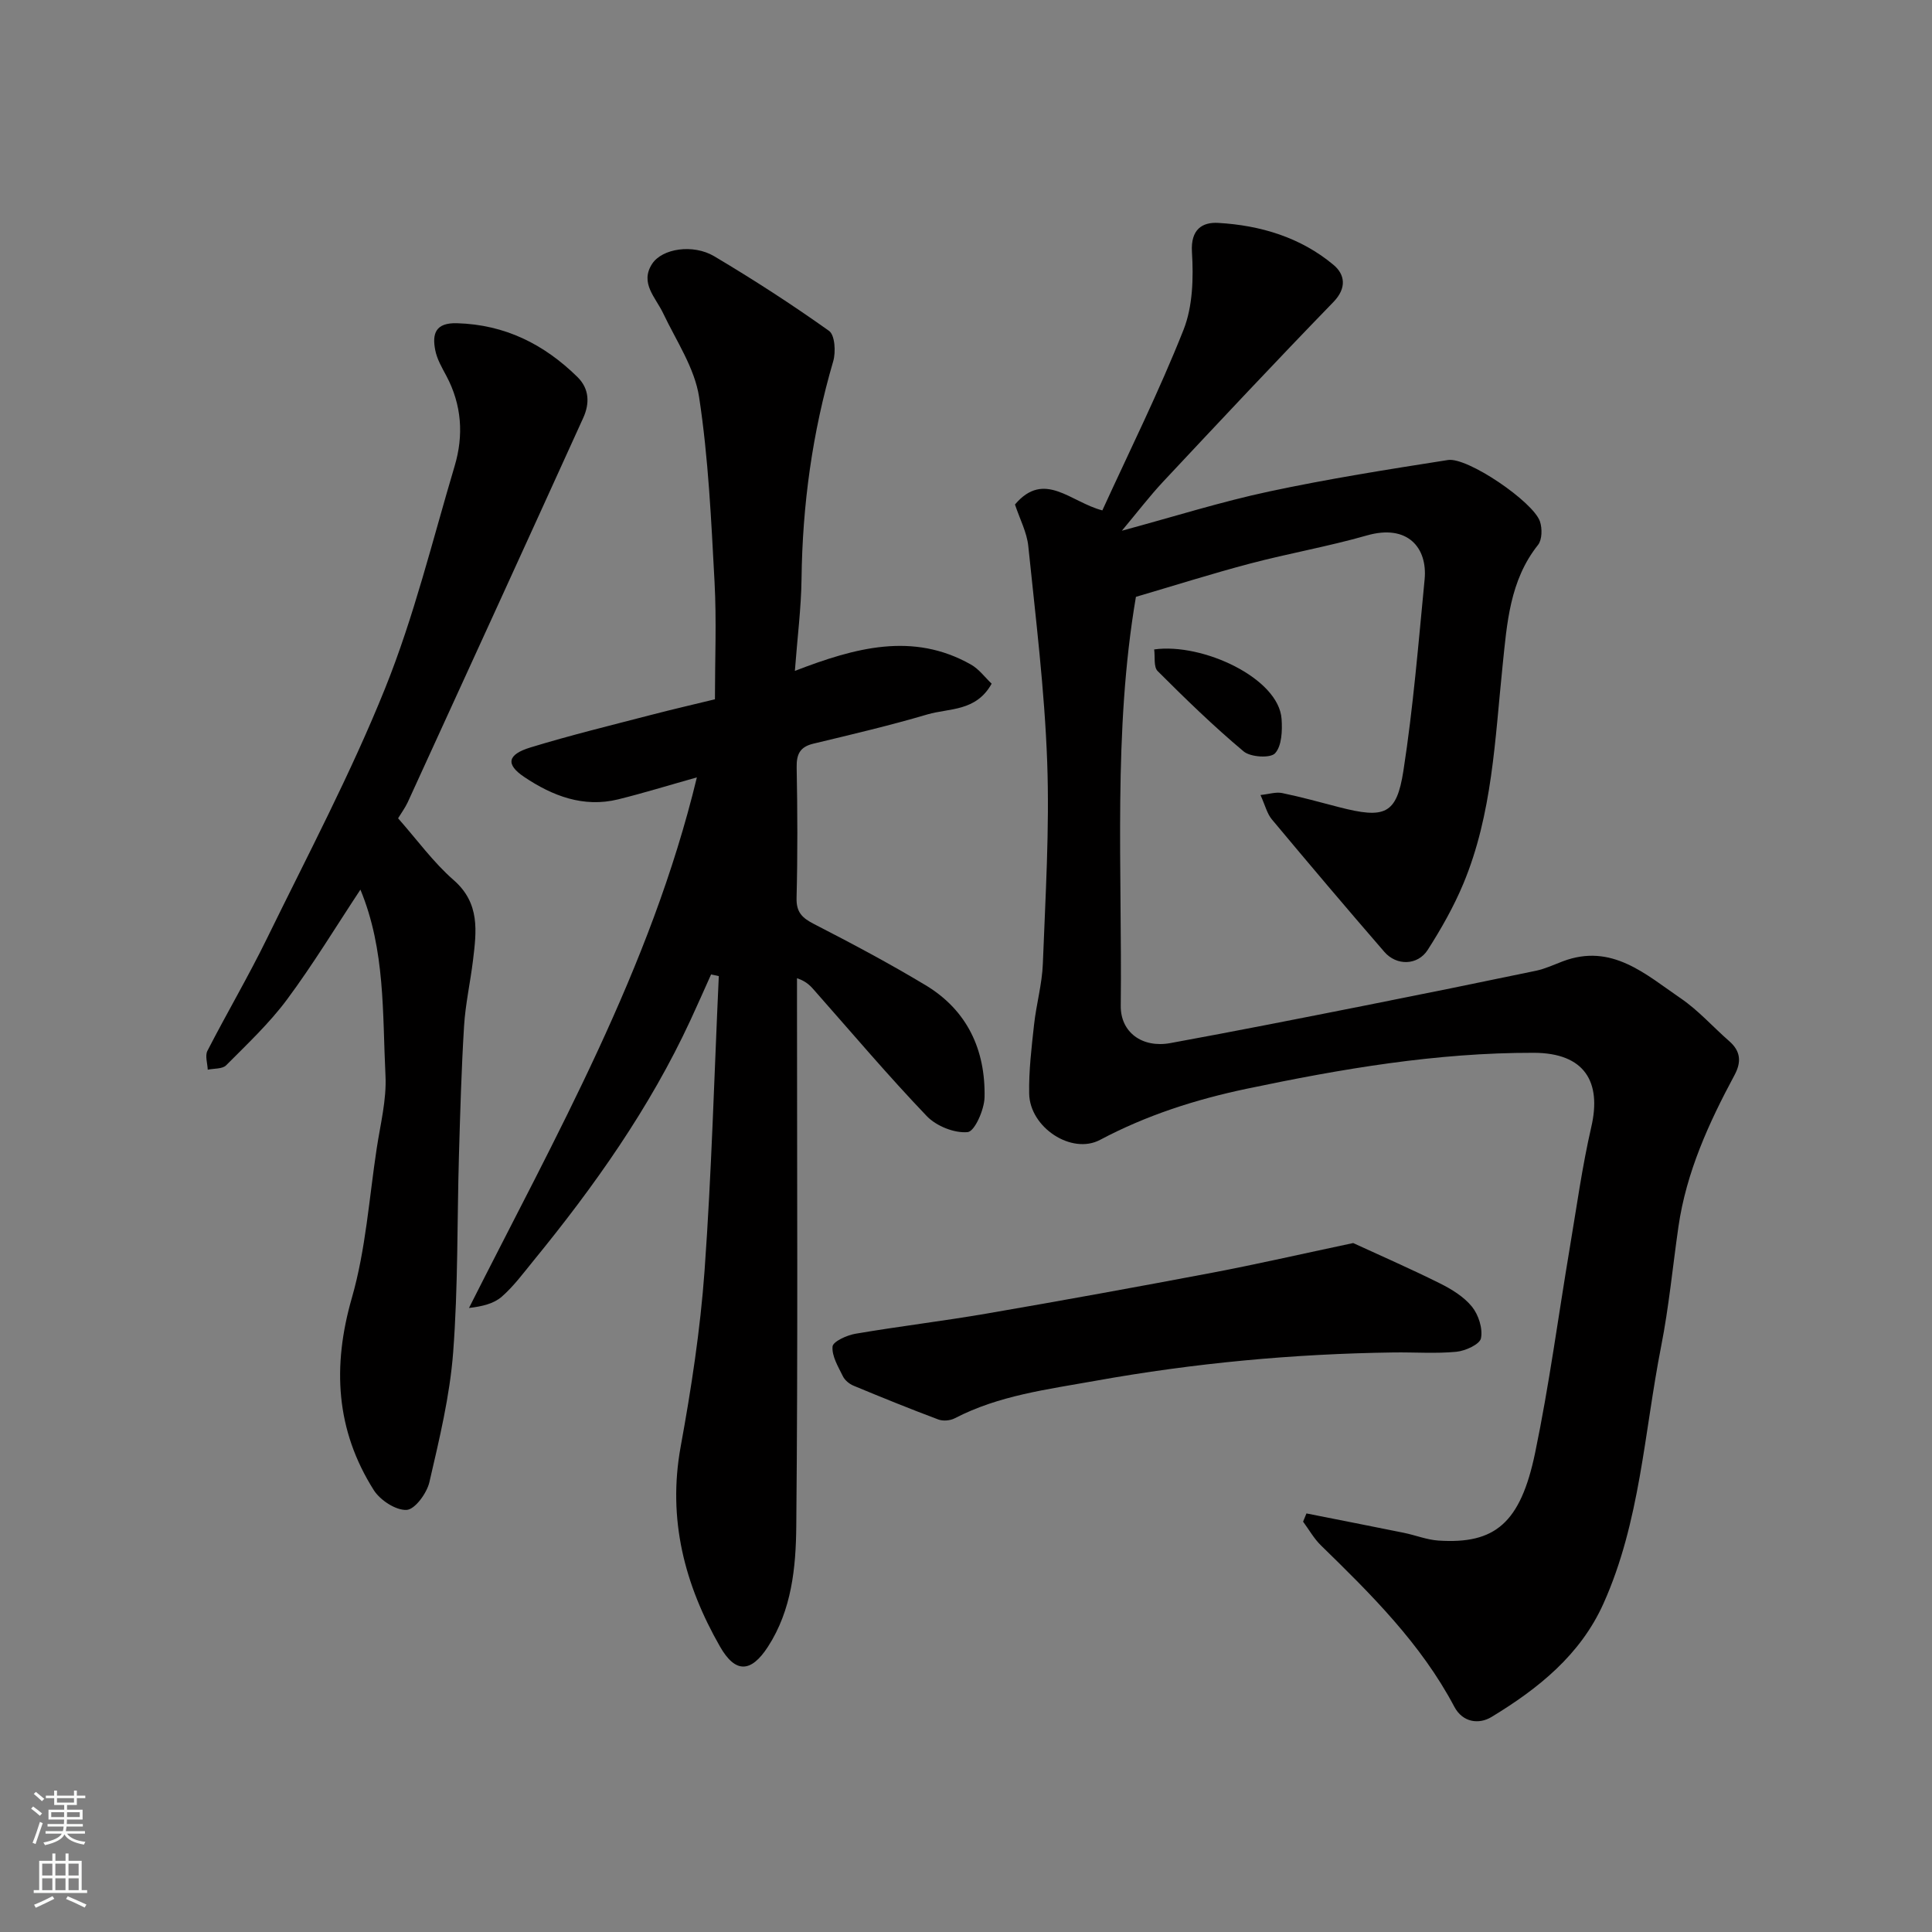 <svg enable-background="new 0 0 400 400" viewBox="0 0 400 400" xmlns="http://www.w3.org/2000/svg"><rect x="0" y="0" width="400" height="400" fill="#808080" stroke="none"/><g fill="#010000"><path d="m210.14 104.45c6.07-7.17 11.51-.48 18.09 1.22 5.58-12.21 11.73-24.57 16.8-37.37 1.93-4.87 2.08-10.78 1.75-16.13-.29-4.71 2.17-6.21 5.44-6.02 8.74.5 17.06 2.99 23.88 8.7 2.33 1.95 2.81 4.75-.04 7.69-11.89 12.25-23.56 24.71-35.23 37.17-2.77 2.96-5.24 6.2-8.56 10.17 10.83-2.93 20.55-6 30.48-8.12 12.25-2.62 24.65-4.58 37.04-6.52 4.04-.63 17.65 8.64 19.04 12.72.49 1.45.46 3.78-.4 4.86-5.87 7.37-6.43 16.3-7.33 24.96-1.59 15.29-2.11 30.75-8.13 45.18-1.99 4.77-4.59 9.35-7.38 13.71-2.07 3.23-6.44 3.33-8.97.41-7.86-9.07-15.61-18.23-23.3-27.44-.99-1.19-1.38-2.89-2.35-5.04 1.74-.18 3.18-.67 4.47-.41 3.97.82 7.89 1.91 11.82 2.93 9.43 2.43 11.89 1.53 13.3-7.53 2.03-13.11 3.11-26.38 4.39-39.61.64-6.58-3.52-11.54-11.96-9.12-7.97 2.28-16.18 3.71-24.21 5.83-7.84 2.07-15.59 4.53-23.6 6.88-4.77 28-2.83 56.38-3.14 84.67-.06 5.46 4.41 8.79 10.27 7.72 13.47-2.46 26.9-5.12 40.33-7.78 11.81-2.34 23.61-4.74 35.39-7.2 1.89-.4 3.69-1.25 5.51-1.94 10.15-3.85 17.16 2.69 24.47 7.68 3.65 2.49 6.65 5.91 10.01 8.84 2.38 2.08 2.55 4.31 1.09 7.03-5.33 9.92-9.98 20.11-11.61 31.4-1.19 8.26-1.97 16.59-3.58 24.76-3.51 17.85-4.34 36.33-11.94 53.25-4.79 10.66-13.52 17.62-23.16 23.47-2.63 1.6-5.99 1.16-7.72-2.11-6.9-13.05-17.2-23.25-27.6-33.39-1.46-1.42-2.49-3.28-3.71-4.93.23-.57.47-1.13.7-1.7 6.73 1.34 13.47 2.65 20.2 4.02 2.39.49 4.73 1.44 7.13 1.6 11.69.77 16.98-3.6 20.01-18.17 2.92-14.05 4.8-28.31 7.18-42.47 1.41-8.36 2.56-16.79 4.46-25.04 2.13-9.24-1.33-15.29-11.94-15.31-20.15-.04-39.82 3.33-59.44 7.45-10.6 2.23-20.73 5.48-30.34 10.58-5.88 3.12-14.54-2.56-14.67-9.57-.09-4.75.49-9.54 1.01-14.28.46-4.22 1.66-8.39 1.82-12.6.53-13.92 1.4-27.88.9-41.79-.54-14.92-2.38-29.79-3.91-44.66-.28-2.85-1.73-5.55-2.76-8.65z"/><path d="m164.57 138.9c12.49-4.81 24.42-8.11 36.44-1.32 1.69.95 2.94 2.69 4.3 3.97-3.23 5.81-8.8 5.04-13.29 6.36-7.79 2.3-15.72 4.16-23.63 6.06-2.78.67-3.5 2.19-3.45 4.92.17 8.99.21 18-.02 26.99-.08 3.01 1.16 4.17 3.63 5.44 7.82 4.02 15.6 8.15 23.12 12.68 8.61 5.19 12.38 13.4 12.17 23.2-.06 2.56-2.05 7.05-3.49 7.19-2.74.26-6.48-1.24-8.46-3.3-7.97-8.33-15.43-17.15-23.07-25.8-.88-1-1.7-2.06-3.81-2.76v5.02c0 36.16.2 72.32-.15 108.47-.08 8.54-.95 17.33-5.86 24.91-3.5 5.4-6.73 5.57-9.93-.02-7.33-12.81-10.88-26.37-8.15-41.37 2.2-12.05 4.07-24.24 4.95-36.44 1.46-20.3 2.01-40.67 2.95-61.01-.53-.11-1.07-.23-1.6-.34-1.42 3.15-2.8 6.31-4.26 9.45-8.43 18.2-19.92 34.42-32.56 49.88-2.08 2.55-4.07 5.25-6.52 7.39-1.65 1.44-4.06 2.02-6.78 2.33 17.96-35.63 37.6-70.17 47.18-109.85-5.87 1.65-11.05 3.25-16.3 4.55-7.22 1.77-13.64-.74-19.45-4.64-3.89-2.61-3.49-4.65 1.3-6.11 8.23-2.52 16.61-4.56 24.95-6.73 4.56-1.19 9.16-2.24 13.24-3.24 0-8.17.35-16.24-.08-24.27-.69-12.8-1.27-25.67-3.2-38.31-.92-6.02-4.73-11.63-7.44-17.34-1.56-3.29-4.86-6.24-2.3-10.21 2.08-3.22 8.5-4.19 12.88-1.59 8.12 4.83 16.08 9.97 23.77 15.45 1.21.86 1.42 4.36.86 6.28-4.32 14.74-6.38 29.74-6.56 45.08-.08 6.09-.87 12.17-1.38 19.03z"/><path d="m82.42 169.42c3.95 4.47 7.29 9.11 11.49 12.78 5.52 4.81 4.74 10.62 4.02 16.62-.55 4.54-1.57 9.05-1.85 13.6-.55 8.92-.8 17.86-1.06 26.8-.39 13.6-.17 27.24-1.2 40.79-.69 9.04-2.87 17.99-4.92 26.86-.53 2.28-2.99 5.65-4.71 5.74-2.23.12-5.47-2-6.8-4.09-7.88-12.46-8.62-25.63-4.53-39.85 2.86-9.96 3.56-20.55 5.13-30.88.76-5.02 2.07-10.1 1.82-15.09-.64-12.87 0-25.99-5.19-38.51-5.09 7.7-9.8 15.48-15.2 22.75-3.67 4.94-8.24 9.23-12.6 13.62-.78.79-2.52.63-3.81.91-.05-1.31-.59-2.88-.07-3.9 4.03-7.84 8.51-15.45 12.38-23.37 8.37-17.12 17.31-34.04 24.41-51.68 5.99-14.87 9.81-30.62 14.4-46.04 1.89-6.34 1.48-12.64-1.7-18.63-.92-1.72-1.96-3.49-2.32-5.37-.66-3.38.03-5.69 4.52-5.56 9.92.29 17.99 4.33 24.91 11.12 2.53 2.48 2.54 5.54 1.22 8.46-12.06 26.56-24.21 53.09-36.35 79.61-.55 1.17-1.34 2.23-1.99 3.31z"/><path d="m280.16 257.36c5.31 2.45 11.69 5.23 17.9 8.32 2.46 1.22 5.01 2.78 6.69 4.85 1.36 1.68 2.27 4.51 1.87 6.54-.24 1.26-3.23 2.62-5.09 2.8-4.29.41-8.65.08-12.98.14-20.74.28-41.32 2.2-61.75 5.87-9.95 1.79-19.98 3.01-29.13 7.76-.94.49-2.42.62-3.4.25-5.9-2.21-11.74-4.58-17.56-7-.87-.36-1.8-1.13-2.2-1.95-.97-1.98-2.31-4.17-2.14-6.16.09-1.03 2.97-2.34 4.73-2.64 9.02-1.54 18.11-2.62 27.12-4.17 15.58-2.68 31.14-5.51 46.67-8.45 9.28-1.76 18.49-3.88 29.27-6.16z"/><path d="m238.96 134.46c9.98-1.41 25.83 5.94 26.38 14.42.16 2.4.05 5.55-1.35 7.08-.97 1.06-5.08.81-6.51-.39-6.22-5.21-12.06-10.89-17.8-16.63-.87-.87-.51-2.96-.72-4.48z"/></g><path d="m6.44 374.46.42-.45c.65.47 1.27.95 1.85 1.44l-.45.49c-.65-.56-1.25-1.06-1.82-1.48m.93 7.33-.63-.26c.55-1.36 1.05-2.8 1.52-4.33.19.1.38.19.59.27-.46 1.29-.95 2.73-1.48 4.32m-.38-10.38.44-.42c.43.34 1.01.82 1.74 1.44l-.49.49c-.53-.51-1.09-1.01-1.69-1.51m2.5.35h1.72v-1.04h.59v1.04h3.52v-1.04h.59v1.04h1.75v.53h-1.75v1.42h-2.03v.97h3.22v2.03h-3.24c0 .35-.01.66-.03.93h3.32v.53h-3.37c-.03.27-.08.58-.15.94h3.96v.53h-3.71c.67.92 1.93 1.48 3.79 1.68-.13.24-.23.44-.29.59-2.13-.38-3.48-1.08-4.04-2.12-.43.97-1.77 1.72-4.03 2.23-.09-.19-.2-.37-.33-.55 2.1-.42 3.37-1.03 3.81-1.83h-3.36v-.53h3.58c.08-.29.13-.61.16-.94h-3.33v-.53h3.39c.02-.27.04-.58.04-.93h-3.23v-2.03h3.25v-.97h-2.07v-1.42h-1.73zm1.12 3.44v1h2.65c.01-.3.02-.44.01-.4v-.25-.35zm1.19-2h3.52v-.91h-3.52zm4.71 2h-2.63v.59c0 .15-.01.28-.01.4h2.64z" fill="#fafbfa"/><path d="m13.56 383.74h.63v1.52h2.72v6.07h1.13v.6h-11.06v-.6h1.13v-6.07h2.73v-1.52h.63v1.52h2.1v-1.52zm-2.69 8.83.38.56c-1.24.63-2.53 1.25-3.85 1.85-.1-.21-.21-.42-.34-.63 1.36-.55 2.63-1.15 3.81-1.78m-2.13-4.27h2.1v-2.45h-2.1zm0 3.04h2.1v-2.46h-2.1zm2.72-3.04h2.1v-2.45h-2.1zm0 3.04h2.1v-2.46h-2.1zm6.07 3.6c-1.41-.71-2.7-1.3-3.86-1.78l.35-.56c1.45.62 2.75 1.19 3.88 1.72zm-1.25-9.09h-2.1v2.45h2.1zm-2.09 5.49h2.1v-2.46h-2.1z" fill="#fafbfa"/></svg>